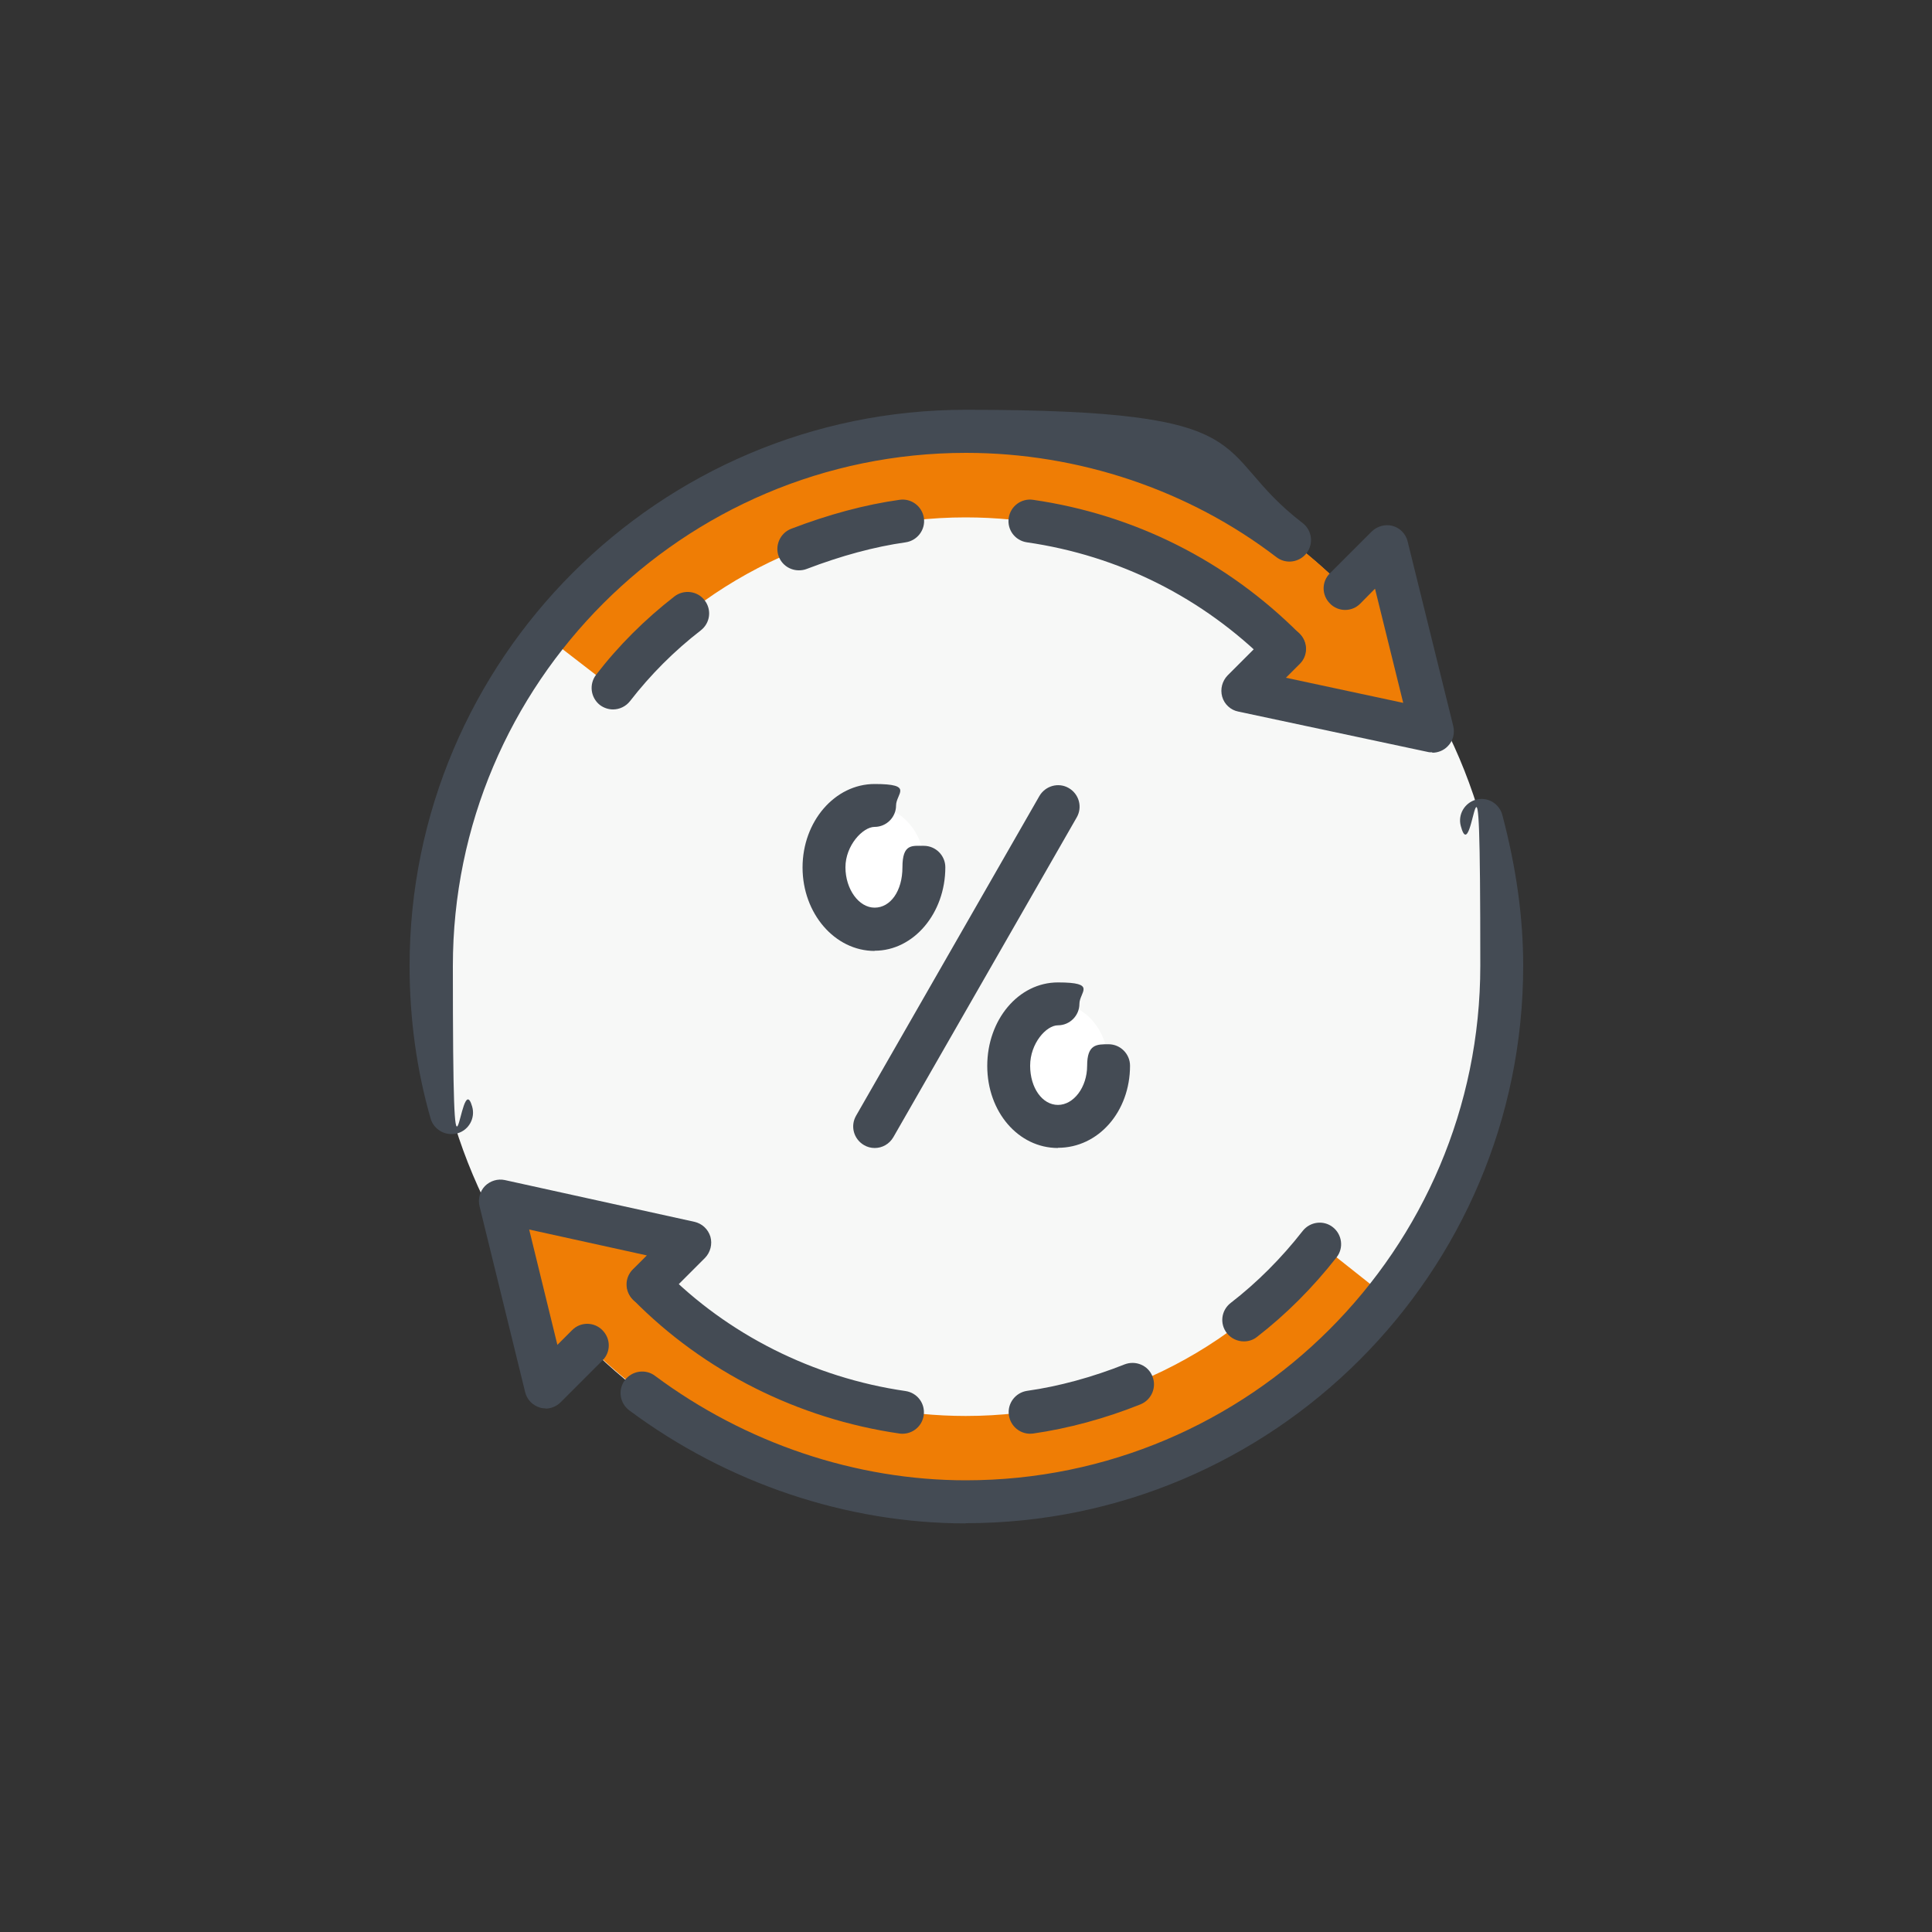 <?xml version="1.0" encoding="UTF-8"?>
<svg id="Vrstva_1" data-name="Vrstva 1" xmlns="http://www.w3.org/2000/svg" width="1000" height="1000" version="1.1" viewBox="0 0 1000 1000">
  <rect x="0" y="0" width="1000" height="1000" fill="#333333" stroke="none"/>
  <defs>
    <style>
      .cls-1 {
        fill: #fff;
      }

      .cls-1, .cls-2, .cls-3 {
        fill-rule: evenodd;
      }

      .cls-1, .cls-2, .cls-3, .cls-4 {
        stroke-width: 0px;
      }

      .cls-2 {
        fill: #ef7d05;
      }

      .cls-3 {
        fill: #f7f8f7;
      }

      .cls-4 {
        fill: #444b54;
      }
    </style>
  </defs>
  <path class="cls-3" d="M499.8,223.3c153.1,0,277.4,124.3,277.4,276.8s-124.3,277.4-277.4,277.4-276.8-124.3-276.8-277.4,124.3-276.8,276.8-276.8h0Z"/>
  <path class="cls-2" d="M499.8,267.8c62.2,0,121,24.2,164.9,68l-21.6,21.6,98.1,20.9-23.6-95.5-21.6,21.6c-64.1-64.1-155.1-92.3-244-76.5-70,11.8-128.9,49.7-169.5,101.4l34.7,26.8c43.8-55.6,111.2-88.3,182.5-88.3h0Z"/>
  <path class="cls-2" d="M499.8,732.9c-61.5,0-120.4-24.2-164.2-68l21.6-21.6-98.1-21.6,23.6,96.2,21.6-21.6c64.1,63.5,155.1,92.3,244,76.5,70-12.4,128.9-49.7,169.5-101.4l-34.7-27.5c-43.8,56.3-111.2,89-183.2,89h0Z"/>
  <path class="cls-1" d="M452.7,417.6c14.4,0,26.2,14.4,26.2,32.1s-11.8,31.4-26.2,31.4-25.5-13.7-25.5-31.4,11.1-32.1,25.5-32.1h0Z"/>
  <path class="cls-1" d="M547.6,519.6c14.4,0,26.2,14.4,26.2,32.1s-11.8,31.4-26.2,31.4-25.5-14.4-25.5-31.4,11.1-32.1,25.5-32.1h0Z"/>
  <path class="cls-4" d="M233.6,587c-4.8,0-9.3-3.2-10.7-8-7.2-25-10.9-51.6-10.9-79,0-158.7,129.1-287.9,287.9-287.9s125,20.8,174.3,58.6c4.9,3.7,5.8,10.7,2.1,15.6-3.8,4.9-10.8,5.8-15.6,2.1-45.4-34.8-102.5-54-160.7-54-146.5,0-265.6,119.2-265.6,265.6s3.4,49.8,10,72.8c1.7,5.9-1.7,12.1-7.6,13.8-1,.3-2.1.4-3.1.4Z"/>
  <path class="cls-4" d="M317.3,367.2c-2.4,0-4.8-.8-6.8-2.3-4.8-3.8-5.7-10.7-2-15.6,11.7-15.2,25.4-28.8,40.6-40.6,4.8-3.7,11.9-2.9,15.6,2,3.8,4.9,2.9,11.8-2,15.6-13.7,10.6-26,22.9-36.6,36.6-2.2,2.8-5.5,4.3-8.8,4.3ZM664.7,346.9c-2.8,0-5.7-1.1-7.9-3.3-34.3-34.3-77.6-56-125.3-62.9-6.1-.9-10.3-6.5-9.4-12.6.9-6.1,6.6-10.3,12.6-9.4,52.4,7.6,100.1,31.5,137.8,69.2,4.4,4.3,4.4,11.4,0,15.7-2.2,2.2-5,3.3-7.9,3.3ZM413.5,295.2c-4.5,0-8.7-2.7-10.4-7.1-2.2-5.7.7-12.2,6.4-14.4,19.3-7.4,38.2-12.5,56.1-15,6-.9,11.7,3.3,12.6,9.4.9,6.1-3.4,11.7-9.4,12.6-16.3,2.3-33.5,7-51.3,13.8-1.3.5-2.7.7-4,.7Z"/>
  <path class="cls-4" d="M741.3,389.4c-.8,0-1.6,0-2.3-.2l-98.1-20.9c-4-.8-7.2-3.8-8.3-7.7-1.1-3.9,0-8.1,2.8-11l21.6-21.6c4.4-4.4,11.4-4.4,15.7,0,4.4,4.4,4.4,11.4,0,15.7l-7.1,7.1,60.7,13-14.6-59.1-7.6,7.7c-4.3,4.4-11.4,4.4-15.7,0-4.4-4.4-4.4-11.4,0-15.7l21.6-21.6c2.9-2.8,7-3.9,10.8-2.9,3.9,1.1,6.9,4.2,7.8,8.1l23.6,95.5c.9,3.7-.1,7.7-2.8,10.4-2.1,2.2-5,3.4-8,3.4Z"/>
  <path class="cls-4" d="M499.8,788.5c-61.6,0-123.4-20.8-174.1-58.5-4.9-3.7-6-10.6-2.3-15.6,3.7-4.9,10.7-6,15.6-2.3,46.9,34.9,104,54.1,160.9,54.1,146.8,0,266.3-119.4,266.3-266.3s-3.3-46.6-10.1-72.4c-1.6-5.9,2-12,7.9-13.6,6-1.6,12,2,13.6,7.9,7.3,27.7,10.8,53.2,10.8,78.1,0,159.1-129.4,288.5-288.5,288.5Z"/>
  <path class="cls-4" d="M467.2,742.1c-.5,0-1.1,0-1.6-.1-52.5-7.6-101.4-32.2-137.9-69.3-4.3-4.4-4.2-11.4.1-15.7,4.4-4.3,11.4-4.2,15.7.1,33,33.6,77.5,56,125.2,62.9,6.1.9,10.3,6.5,9.4,12.6-.8,5.5-5.5,9.5-11,9.5ZM533.2,742.1c-5.4,0-10.2-4-11-9.6-.9-6.1,3.4-11.7,9.4-12.6,16.4-2.3,33.9-7.1,50.5-13.7,5.7-2.2,12.2.5,14.4,6.2,2.3,5.7-.5,12.2-6.2,14.5-18.2,7.3-37.4,12.5-55.6,15.1-.5,0-1.1.1-1.6.1ZM643.8,694.3c-3.3,0-6.6-1.5-8.8-4.3-3.8-4.9-2.9-11.8,2-15.6,13.6-10.5,26.2-23.1,37.3-37.3,3.8-4.8,10.8-5.7,15.6-1.9,4.8,3.8,5.7,10.8,1.9,15.6-12.3,15.7-26.1,29.5-41.2,41.2-2,1.6-4.4,2.3-6.8,2.3Z"/>
  <path class="cls-4" d="M282.6,729c-1,0-2-.1-3-.4-3.9-1.1-6.9-4.2-7.8-8.1l-23.6-96.2c-.9-3.7.2-7.7,2.8-10.4,2.7-2.7,6.6-3.9,10.3-3.1l98.1,21.6c4,.9,7.1,3.8,8.3,7.7,1.1,3.9,0,8.1-2.8,11l-21.6,21.6c-4.3,4.4-11.4,4.4-15.7,0-4.4-4.4-4.4-11.4,0-15.7l7.2-7.2-60.9-13.4,14.6,59.7,7.6-7.6c4.3-4.4,11.4-4.4,15.7,0,4.4,4.4,4.4,11.4,0,15.7l-21.6,21.6c-2.1,2.1-5,3.3-7.9,3.3Z"/>
  <path class="cls-4" d="M452.7,492.2c-20.6,0-37.3-19.4-37.3-43.2s16.7-43.2,37.3-43.2,11.1,5,11.1,11.1-5,11.1-11.1,11.1-15.1,9.6-15.1,20.9,6.9,20.9,15.1,20.9,14.4-8.6,14.4-20.9,5-11.1,11.1-11.1,11.1,5,11.1,11.1c0,23.8-16.4,43.2-36.6,43.2Z"/>
  <path class="cls-4" d="M547.6,594.2c-20.5,0-36.6-18.7-36.6-42.5s16.1-43.2,36.6-43.2,11.1,5,11.1,11.1-5,11.1-11.1,11.1-14.4,9.4-14.4,20.9,6.3,20.3,14.4,20.3,15.1-9.1,15.1-20.3,5-11.1,11.1-11.1,11.1,5,11.1,11.1c0,23.8-16.4,42.5-37.3,42.5Z"/>
  <path class="cls-4" d="M452.7,594.2c-1.9,0-3.8-.5-5.5-1.5-5.3-3.1-7.2-9.8-4.1-15.2l94.9-165.5c3.1-5.3,9.9-7.2,15.2-4.1,5.3,3.1,7.2,9.8,4.1,15.2l-94.9,165.5c-2.1,3.6-5.8,5.6-9.6,5.6Z"/>
</svg>